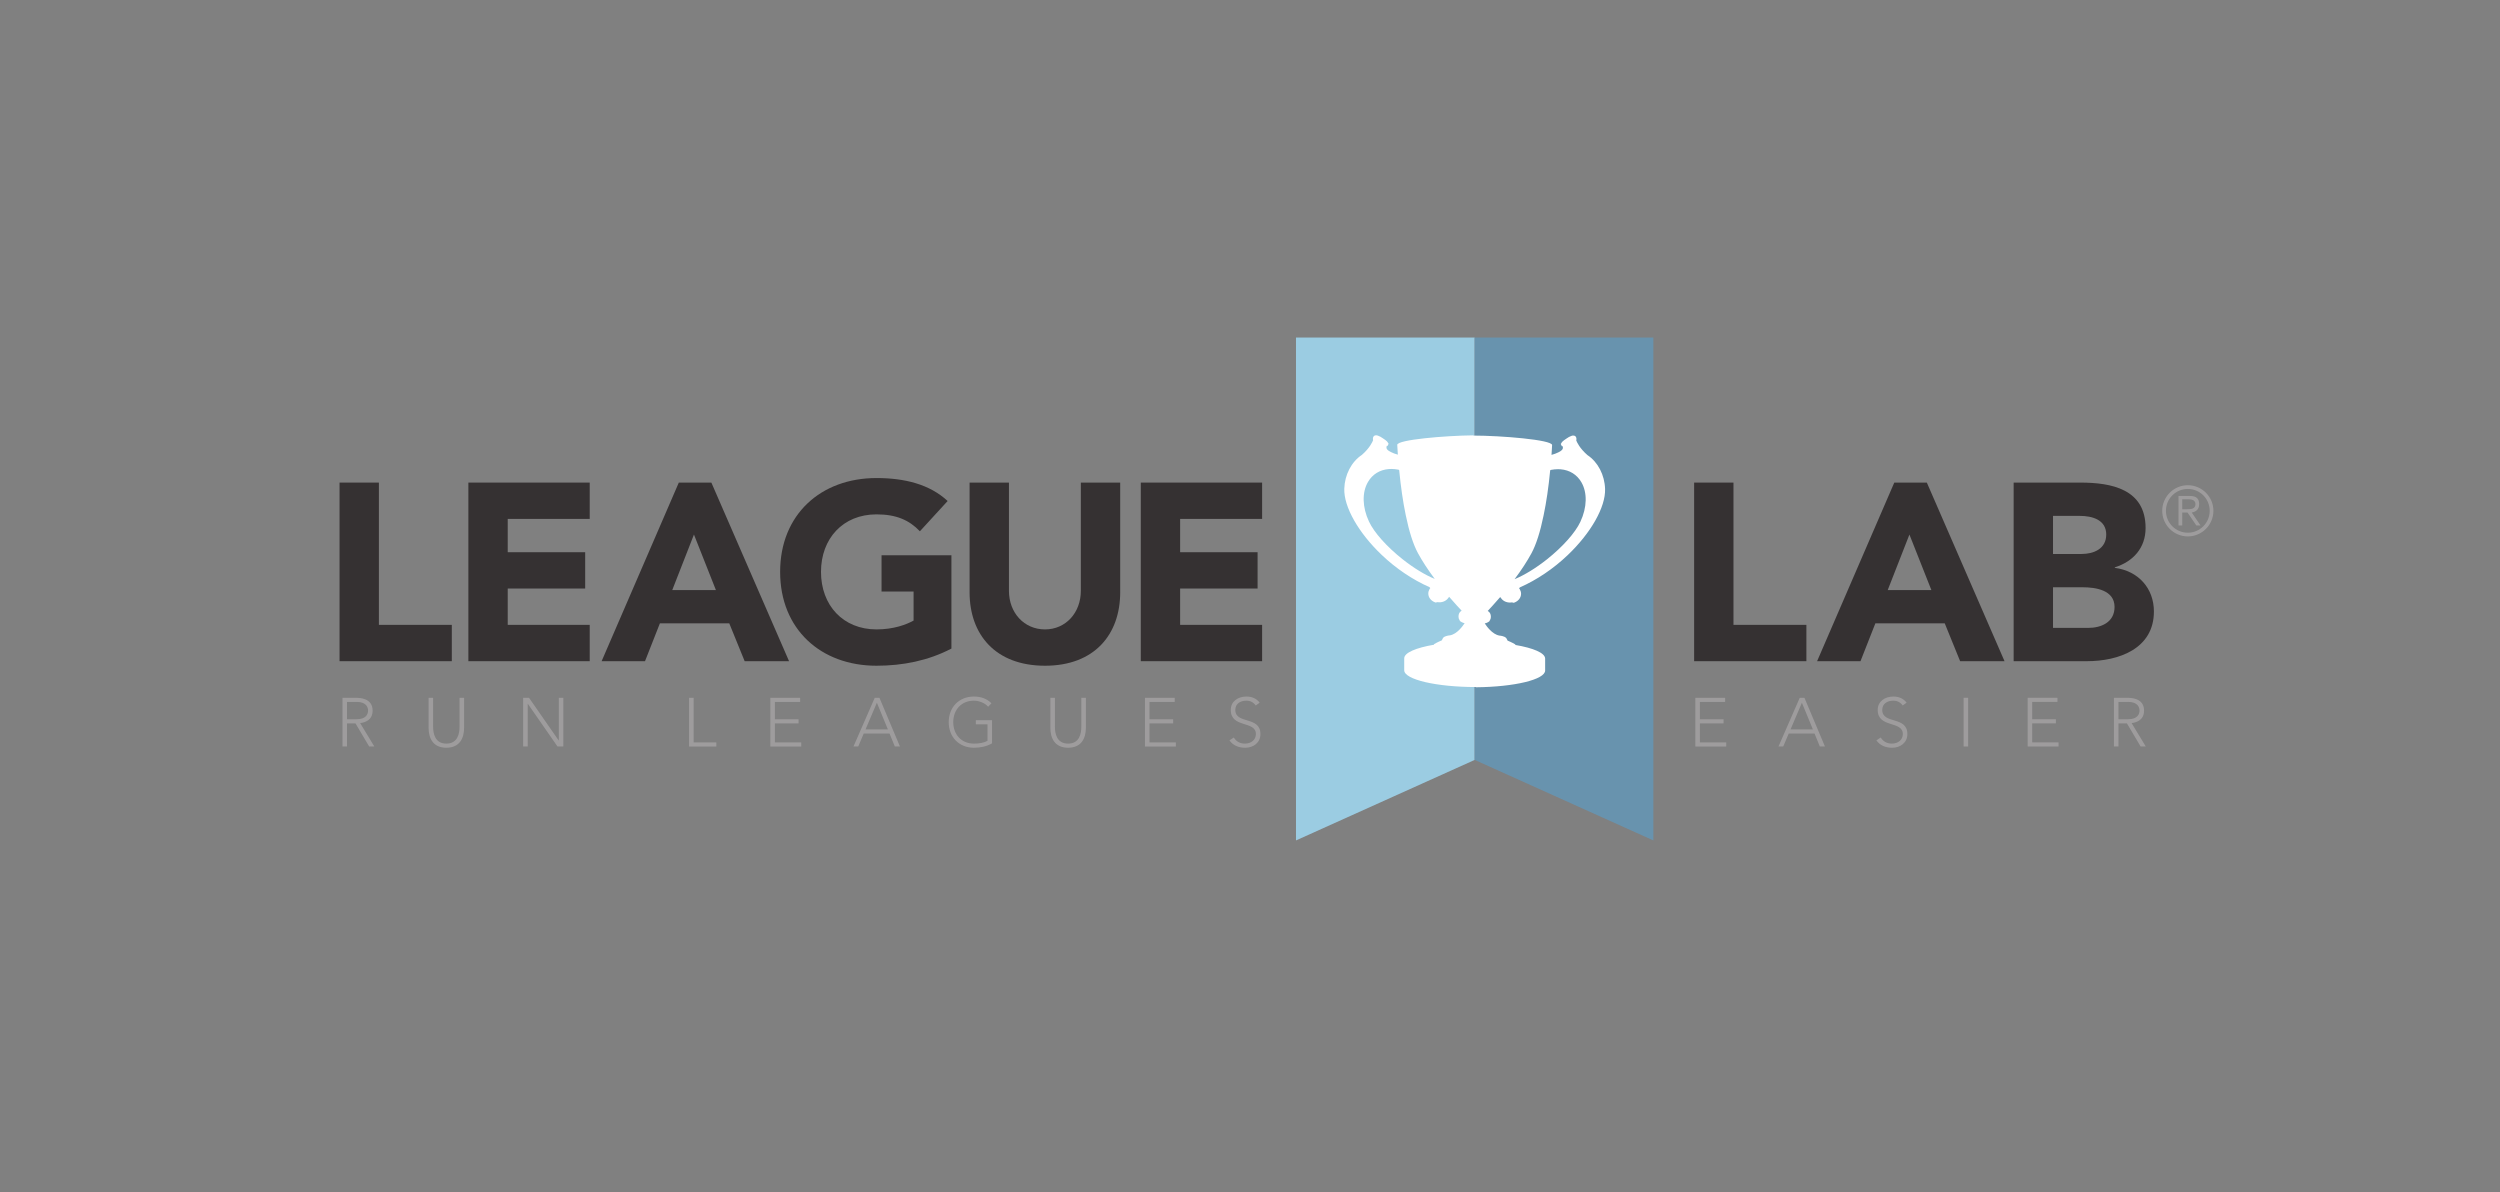 <?xml version="1.0" encoding="UTF-8" standalone="no"?>
<svg
   xmlns:dc="http://purl.org/dc/elements/1.1/"
   xmlns:cc="http://creativecommons.org/ns#"
   xmlns:rdf="http://www.w3.org/1999/02/22-rdf-syntax-ns#"
   xmlns:svg="http://www.w3.org/2000/svg"
   xmlns="http://www.w3.org/2000/svg"
   viewBox="0 0 1090 519.867"
   height="519.867"
   width="1090"
   xml:space="preserve"
   id="svg2"
   version="1.1"><rect x="0" y="0" width="1090" height="519.867" fill="#808080" stroke="none"/><defs
     id="defs6" /><g
     transform="matrix(1.333,0,0,-1.333,0,519.867)"
     id="g10"><g
       transform="scale(0.1)"
       id="g12"><path
         id="path14"
         style="fill:#9e9c9d;fill-opacity:1;fill-rule:nonzero;stroke:none"
         d="m 1135.03,1547.45 h 31.51 c 31.29,0 37.36,17.32 37.36,28.35 0,11.03 -6.07,28.36 -37.36,28.36 h -31.51 z m -14.85,70.21 h 41.86 c 12.6,0 56.71,0 56.71,-41.86 0,-30.38 -23.18,-38.71 -40.73,-40.96 l 46.36,-76.52 h -16.88 l -44.79,75.62 h -27.68 v -75.62 h -14.85 v 159.34" /><path
         id="path16"
         style="fill:#9e9c9d;fill-opacity:1;fill-rule:nonzero;stroke:none"
         d="m 1517.96,1519.31 c 0,-33.98 -14.63,-65.05 -58.06,-65.05 -43.44,0 -58.07,31.07 -58.07,65.05 v 98.35 h 14.85 v -94.52 c 0,-22.73 6.08,-55.37 43.22,-55.37 37.14,0 43.21,32.64 43.21,55.37 v 94.52 h 14.85 v -98.35" /><path
         id="path18"
         style="fill:#9e9c9d;fill-opacity:1;fill-rule:nonzero;stroke:none"
         d="m 1711.19,1617.66 h 19.13 l 97,-139.54 h 0.45 v 139.54 h 14.85 v -159.34 h -19.13 l -97,139.54 h -0.45 v -139.54 h -14.85 v 159.34" /><path
         id="path20"
         style="fill:#9e9c9d;fill-opacity:1;fill-rule:nonzero;stroke:none"
         d="m 2253.88,1617.66 h 14.86 V 1471.82 H 2343 v -13.5 h -89.12 v 159.34" /><path
         id="path22"
         style="fill:#9e9c9d;fill-opacity:1;fill-rule:nonzero;stroke:none"
         d="m 2519.66,1617.66 h 97.44 v -13.5 h -82.6 v -56.71 h 77.42 v -13.51 h -77.42 v -62.12 h 86.21 v -13.5 h -101.05 v 159.34" /><path
         id="path24"
         style="fill:#9e9c9d;fill-opacity:1;fill-rule:nonzero;stroke:none"
         d="m 2868.12,1601.46 -37.13,-87.32 h 73.14 z m -6.98,16.2 h 15.32 l 67.07,-159.34 h -16.66 l -17.33,42.31 h -84.41 l -18.01,-42.31 h -15.53 l 69.55,159.34" /><path
         id="path26"
         style="fill:#9e9c9d;fill-opacity:1;fill-rule:nonzero;stroke:none"
         d="m 3244.85,1468.67 c -18.45,-10.58 -38.71,-14.41 -59.41,-14.41 -48.61,0 -82.38,35.11 -82.38,83.74 0,48.61 33.77,83.72 82.38,83.72 23.63,0 42.75,-7.2 57.38,-22.06 l -10.8,-11.25 c -9.67,11.7 -29.26,19.8 -46.58,19.8 -41.64,0 -67.52,-30.61 -67.52,-70.21 0,-39.62 25.88,-70.23 67.52,-70.23 17.11,0 32.4,2.25 44.57,9.45 v 53.57 h -38.26 v 13.5 h 53.1 v -75.62" /><path
         id="path28"
         style="fill:#9e9c9d;fill-opacity:1;fill-rule:nonzero;stroke:none"
         d="m 3551.69,1519.31 c 0,-33.98 -14.63,-65.05 -58.07,-65.05 -43.43,0 -58.06,31.07 -58.06,65.05 v 98.35 h 14.84 v -94.52 c 0,-22.73 6.07,-55.37 43.22,-55.37 37.13,0 43.21,32.64 43.21,55.37 v 94.52 h 14.86 v -98.35" /><path
         id="path30"
         style="fill:#9e9c9d;fill-opacity:1;fill-rule:nonzero;stroke:none"
         d="m 3744.91,1617.66 h 97.44 v -13.5 h -82.59 v -56.71 h 77.42 v -13.51 h -77.42 v -62.12 h 86.21 v -13.5 h -101.06 v 159.34" /><path
         id="path32"
         style="fill:#9e9c9d;fill-opacity:1;fill-rule:nonzero;stroke:none"
         d="m 4035.54,1487.8 c 7.87,-13.28 20.7,-20.03 36.46,-20.03 20.02,0 35.78,12.15 35.78,31.28 0,44.57 -82.15,18.46 -82.15,79 0,28.36 24.3,43.67 51.1,43.67 17.32,0 32.64,-5.85 43.44,-20.03 l -12.84,-9.23 c -7.42,10.35 -17.32,15.75 -31.05,15.75 -19.14,0 -35.8,-9.9 -35.8,-30.16 0,-47.94 82.17,-19.13 82.17,-79 0,-28.81 -23.64,-44.79 -49.53,-44.79 -20.92,0 -39.38,6.76 -51.76,24.09 l 14.18,9.45" /><path
         id="path34"
         style="fill:#9e9c9d;fill-opacity:1;fill-rule:nonzero;stroke:none"
         d="m 5545.19,1617.66 h 97.44 v -13.5 h -82.6 v -56.71 h 77.42 v -13.51 h -77.42 v -62.12 h 86.21 v -13.5 h -101.05 v 159.34" /><path
         id="path36"
         style="fill:#9e9c9d;fill-opacity:1;fill-rule:nonzero;stroke:none"
         d="m 5893.64,1601.46 -37.13,-87.32 h 73.15 z m -6.97,16.2 h 15.31 l 67.07,-159.34 h -16.66 l -17.32,42.31 h -84.42 l -18,-42.31 h -15.53 l 69.55,159.34" /><path
         id="path38"
         style="fill:#9e9c9d;fill-opacity:1;fill-rule:nonzero;stroke:none"
         d="m 6151.55,1487.8 c 7.87,-13.28 20.71,-20.03 36.47,-20.03 20.02,0 35.78,12.15 35.78,31.28 0,44.57 -82.15,18.46 -82.15,79 0,28.36 24.3,43.67 51.09,43.67 17.33,0 32.64,-5.85 43.44,-20.03 l -12.83,-9.23 c -7.42,10.35 -17.32,15.75 -31.06,15.75 -19.14,0 -35.8,-9.9 -35.8,-30.16 0,-47.94 82.17,-19.13 82.17,-79 0,-28.81 -23.63,-44.79 -49.53,-44.79 -20.92,0 -39.37,6.76 -51.76,24.09 l 14.18,9.45" /><path
         id="path40"
         style="fill:#9e9c9d;fill-opacity:1;fill-rule:nonzero;stroke:none"
         d="m 6422.57,1617.66 h 14.84 v -159.34 h -14.84 v 159.34" /><path
         id="path42"
         style="fill:#9e9c9d;fill-opacity:1;fill-rule:nonzero;stroke:none"
         d="m 6632.12,1617.66 h 97.46 v -13.5 h -82.6 v -56.71 h 77.42 v -13.51 h -77.42 v -62.12 h 86.19 v -13.5 h -101.05 v 159.34" /><path
         id="path44"
         style="fill:#9e9c9d;fill-opacity:1;fill-rule:nonzero;stroke:none"
         d="m 6929.11,1547.45 h 31.51 c 31.28,0 37.36,17.32 37.36,28.35 0,11.03 -6.08,28.36 -37.36,28.36 h -31.51 z m -14.86,70.21 h 41.85 c 12.62,0 56.72,0 56.72,-41.86 0,-30.38 -23.18,-38.71 -40.72,-40.96 l 46.35,-76.52 h -16.88 l -44.78,75.62 h -27.68 v -75.62 h -14.86 v 159.34" /><path
         id="path46"
         style="fill:#353132;fill-opacity:1;fill-rule:nonzero;stroke:none"
         d="m 1110.59,2321.52 h 128.71 v -465.35 h 238.47 v -118.83 h -367.18 v 584.18" /><path
         id="path48"
         style="fill:#353132;fill-opacity:1;fill-rule:nonzero;stroke:none"
         d="m 1531.97,2321.52 h 396.88 V 2202.7 H 1660.68 V 2093.79 H 1914 V 1975 h -253.32 v -118.83 h 268.17 v -118.83 h -396.88 v 584.18" /><path
         id="path50"
         style="fill:#353132;fill-opacity:1;fill-rule:nonzero;stroke:none"
         d="m 2269.79,2151.56 -70.96,-181.52 h 142.74 z m -49.51,169.96 h 106.45 l 254.13,-584.18 h -145.22 l -50.35,123.79 H 2158.4 l -48.69,-123.79 h -141.92 l 252.49,584.18" /><path
         id="path52"
         style="fill:#353132;fill-opacity:1;fill-rule:nonzero;stroke:none"
         d="m 3111.91,1778.61 c -75.9,-39.61 -159.25,-56.11 -245.07,-56.11 -182.35,0 -315.18,119.63 -315.18,306.93 0,187.31 132.83,306.96 315.18,306.96 92.44,0 174.12,-20.63 232.69,-75.09 l -90.74,-99.03 c -34.67,36.3 -76.76,55.31 -141.95,55.31 -109.71,0 -181.52,-79.23 -181.52,-188.15 0,-108.91 71.81,-188.12 181.52,-188.12 56.13,0 97.39,15.69 121.31,28.87 v 94.9 h -104.81 v 118.82 h 228.57 v -305.29" /><path
         id="path54"
         style="fill:#353132;fill-opacity:1;fill-rule:nonzero;stroke:none"
         d="m 3663.96,1962.61 c 0,-137.81 -84.16,-240.11 -245.87,-240.11 -162.56,0 -246.74,102.3 -246.74,240.11 v 358.91 h 128.74 v -353.97 c 0,-71.78 49.48,-126.24 118,-126.24 67.64,0 117.15,54.46 117.15,126.24 v 353.97 h 128.72 v -358.91" /><path
         id="path56"
         style="fill:#353132;fill-opacity:1;fill-rule:nonzero;stroke:none"
         d="m 3731.29,2321.52 h 396.87 V 2202.7 H 3860 v -108.91 h 253.32 V 1975 H 3860 v -118.83 h 268.16 v -118.83 h -396.87 v 584.18" /><path
         id="path58"
         style="fill:#353132;fill-opacity:1;fill-rule:nonzero;stroke:none"
         d="m 5541.17,2321.52 h 128.71 v -465.35 h 238.48 v -118.83 h -367.19 v 584.18" /><path
         id="path60"
         style="fill:#353132;fill-opacity:1;fill-rule:nonzero;stroke:none"
         d="m 6245.39,2151.56 -70.97,-181.52 h 142.75 z m -49.51,169.96 h 106.44 l 254.14,-584.18 h -145.22 l -50.34,123.79 h -226.91 l -48.68,-123.79 H 5943.4 l 252.48,584.18" /><path
         id="path62"
         style="fill:#353132;fill-opacity:1;fill-rule:nonzero;stroke:none"
         d="m 6715,1846.26 h 115.51 c 40.43,0 85.81,17.33 85.81,68.48 0,55.3 -61.89,64.36 -103.96,64.36 H 6715 Z m 0,241.76 h 93.24 c 39.59,0 80.86,16.51 80.86,63.54 0,48.67 -46.22,61.05 -86.65,61.05 H 6715 Z m -128.73,233.5 h 217.84 c 102.32,0 213.7,-21.45 213.7,-148.51 0,-65.18 -40.43,-109.73 -100.66,-128.74 v -1.63 c 76.74,-9.91 127.88,-66.84 127.88,-142.74 0,-122.13 -115.5,-162.56 -219.48,-162.56 h -239.28 v 584.18" /><path
         id="path64"
         style="fill:#9e9c9d;fill-opacity:1;fill-rule:nonzero;stroke:none"
         d="m 7137.71,2234.34 h 15.52 c 13.28,0 27.69,0.69 27.69,16.67 0,12.39 -11.25,15.98 -21.6,15.98 h -21.61 z m 0,-53.09 h -12.16 v 96.55 h 37.13 c 21.83,0 30.4,-9.44 30.4,-26.79 0,-17.79 -11.26,-25.21 -24.32,-27.46 l 28.81,-42.3 h -13.72 l -28.81,42.3 h -17.33 z m 18.23,-23.64 c 39.61,0 71.56,31.96 71.56,71.56 0,39.62 -31.95,71.58 -71.56,71.58 -39.62,0 -71.58,-31.96 -71.58,-71.58 0,-39.6 31.96,-71.56 71.58,-71.56 z m 0,155.3 c 46.12,0 83.72,-37.6 83.72,-83.74 0,-46.13 -37.6,-83.72 -83.72,-83.72 -46.14,0 -83.73,37.59 -83.73,83.72 0,46.14 37.59,83.74 83.73,83.74" /><path
         id="path66"
         style="fill:#9bcce2;fill-opacity:1;fill-rule:nonzero;stroke:none"
         d="M 4238.96,2795.93 V 1151.07 l 584.45,263.38 v 1381.48 h -584.45" /><path
         id="path68"
         style="fill:#6893ae;fill-opacity:1;fill-rule:nonzero;stroke:none"
         d="M 5407.85,2795.93 H 4823.41 V 1414.45 l 584.44,-263.38 v 1644.86" /><path
         id="path70"
         style="fill:#ffffff;fill-opacity:1;fill-rule:nonzero;stroke:none"
         d="m 5169.15,2193.35 c -16.82,-35.99 -57.82,-81.9 -109.45,-122.99 -36.33,-28.8 -73.74,-51.58 -105.85,-64.82 22.54,29.96 40.99,58.45 55.06,84.31 15.58,28.68 28.98,70.68 39.99,124.73 9.03,42.77 16.21,92.39 21.5,147.25 l 2.7,1.27 c 8.05,1.49 15.81,2.2 23,2.2 2.87,0 5.64,-0.04 8.42,-0.31 29.38,-2.41 53.45,-17.35 67.83,-42.17 19.91,-34.08 18.81,-82.53 -3.2,-129.47 z m -582.01,-122.19 c -51.65,41.11 -92.69,87.02 -109.47,122.96 -22,46.98 -23.14,95.44 -3.19,129.49 14.33,24.84 38.43,39.77 67.84,42.18 2.69,0.27 5.52,0.33 8.39,0.33 7.12,0 14.95,-0.73 23.02,-2.25 l 2.71,-1.27 c 5.3,-54.84 12.47,-104.45 21.45,-147.26 11.01,-54.02 24.44,-95.99 40,-124.69 14.08,-25.88 32.53,-54.32 54.99,-84.29 -32.06,13.19 -69.42,35.97 -105.74,64.8 z m 605.3,340.12 c -25.88,22.45 -34.83,42.91 -36.79,48.1 0.71,2.89 1.32,8.55 -1.66,12.39 -1.86,2.49 -5.2,3.9 -9.19,3.56 h -0.3 c -1.37,0 -3.17,-0.5 -5.53,-1.46 -4.7,-1.6 -9.85,-4.41 -15.17,-8.26 -13.16,-8.45 -16.29,-12.8 -16.98,-15.32 l -1.96,-2.43 3.71,-7.47 2.36,0.51 c 2.51,-6.95 0.71,-11.43 -6.23,-16.16 -1.91,-1.42 -4.24,-2.62 -7.2,-4.15 -6.5,-3.32 -14.46,-6.24 -22.82,-8.49 l 1.06,16.59 c 0.43,7.22 0.7,12.05 0.76,14.13 0.18,0.37 0.18,0.89 0.18,1.31 0,17.54 -167.83,31.03 -257.79,31.14 v 0.76 c -91.69,-0.95 -248.78,-14.12 -248.78,-31.1 0,-0.43 0,-0.92 0.14,-1.32 0.11,-2.07 0.39,-6.89 0.82,-14.13 l 1.04,-16.61 c -8.36,2.28 -16.29,5.21 -22.76,8.55 -2.95,1.5 -5.31,2.75 -7.21,4.1 -6.98,4.76 -8.8,9.22 -6.28,16.16 l 2.32,-0.47 3.77,7.44 -1.98,2.43 c -0.69,2.56 -3.75,6.91 -16.88,15.33 -5.42,3.84 -10.57,6.67 -15.24,8.28 -2.39,0.94 -4.17,1.46 -5.55,1.46 h -0.29 c -4,0.33 -7.37,-1.08 -9.23,-3.58 -2.95,-3.84 -2.37,-9.5 -1.68,-12.36 -1.94,-5.26 -10.81,-25.65 -36.7,-48.14 -34.07,-22.52 -56.16,-64.93 -57.49,-110.76 -1.86,-59.02 46.24,-143.89 122.48,-216.41 46.62,-44.42 100.83,-80.95 156.35,-105.47 2.18,-2.14 2.18,-3.24 2.18,-3.43 0,-0.19 0,-0.64 -1.39,-1.89 l -0.74,-0.87 c -2.54,-4.46 -4.1,-9.38 -4.1,-14.55 0,-12.78 8.92,-24.23 22.52,-29.03 l 1.18,-0.45 1.23,0.13 c 1.77,0.32 3.36,0.7 4.84,1.14 14.36,-2.43 28.33,3.24 35.36,13.39 1.32,1.43 2.25,2.88 3.05,4.02 18.55,-21.49 33.57,-37.65 40.89,-45.39 -4.87,-2.89 -8.27,-7.21 -9.43,-12.23 -0.5,-1.44 -0.74,-2.99 -0.74,-4.51 v -3.87 c 0,-3.76 1.27,-7.38 3.49,-10.51 0.54,-2.49 2.81,-4.61 6.96,-6.35 2.75,-1.6 6.04,-2.85 9.49,-3.25 -5.65,-8.79 -24.29,-35.61 -47.85,-39.89 -1.62,-0.14 -16.63,-1.29 -22.46,-8.07 -0.83,-0.91 -1.26,-1.75 -1.51,-2.56 l -2.89,-5.84 c -3.09,-1.26 -13.23,-5.29 -25.69,-12.6 0.1,-0.46 0.36,-1.07 0.72,-1.5 -59.38,-10.08 -97.92,-26.26 -97.92,-44.69 v -38.98 c 0,-30.28 105.21,-54.87 234.98,-54.87 v -0.74 c 125.6,1.16 225.95,25.22 225.95,54.8 v 38.96 c 0,18.45 -38.6,34.66 -97.87,44.7 0.31,0.46 0.62,1.05 0.71,1.55 -12.48,7.26 -22.62,11.28 -25.67,12.58 l -2.9,5.83 c -0.3,0.83 -0.74,1.68 -1.61,2.54 -5.81,6.8 -20.79,7.99 -22.41,8.1 -23.55,4.28 -42.18,31.08 -47.8,39.91 3.4,0.34 6.63,1.63 9.44,3.19 4.17,1.78 6.43,3.9 6.98,6.39 2.23,3.13 3.52,6.75 3.52,10.51 v 3.86 c 0,1.53 -0.26,3.05 -0.76,4.47 -1.14,5.07 -4.56,9.41 -9.45,12.29 7.24,7.7 22.36,23.89 40.85,45.41 0.82,-1.17 1.79,-2.64 3.11,-4.07 6.98,-10.17 21.03,-15.82 35.36,-13.38 1.52,-0.47 3.04,-0.83 4.86,-1.17 l 1.23,-0.11 1.19,0.45 c 13.59,4.78 22.49,16.27 22.49,29.03 0,5.19 -1.54,10.09 -4.12,14.56 l -0.8,0.88 c -1.28,1.28 -1.28,1.67 -1.28,1.89 0,0.19 0,1.26 2.11,3.43 55.53,24.51 109.77,61.03 156.4,105.47 76.25,72.51 124.29,157.38 122.47,216.37 -1.31,45.84 -23.41,88.28 -57.47,110.8" /></g></g></svg>